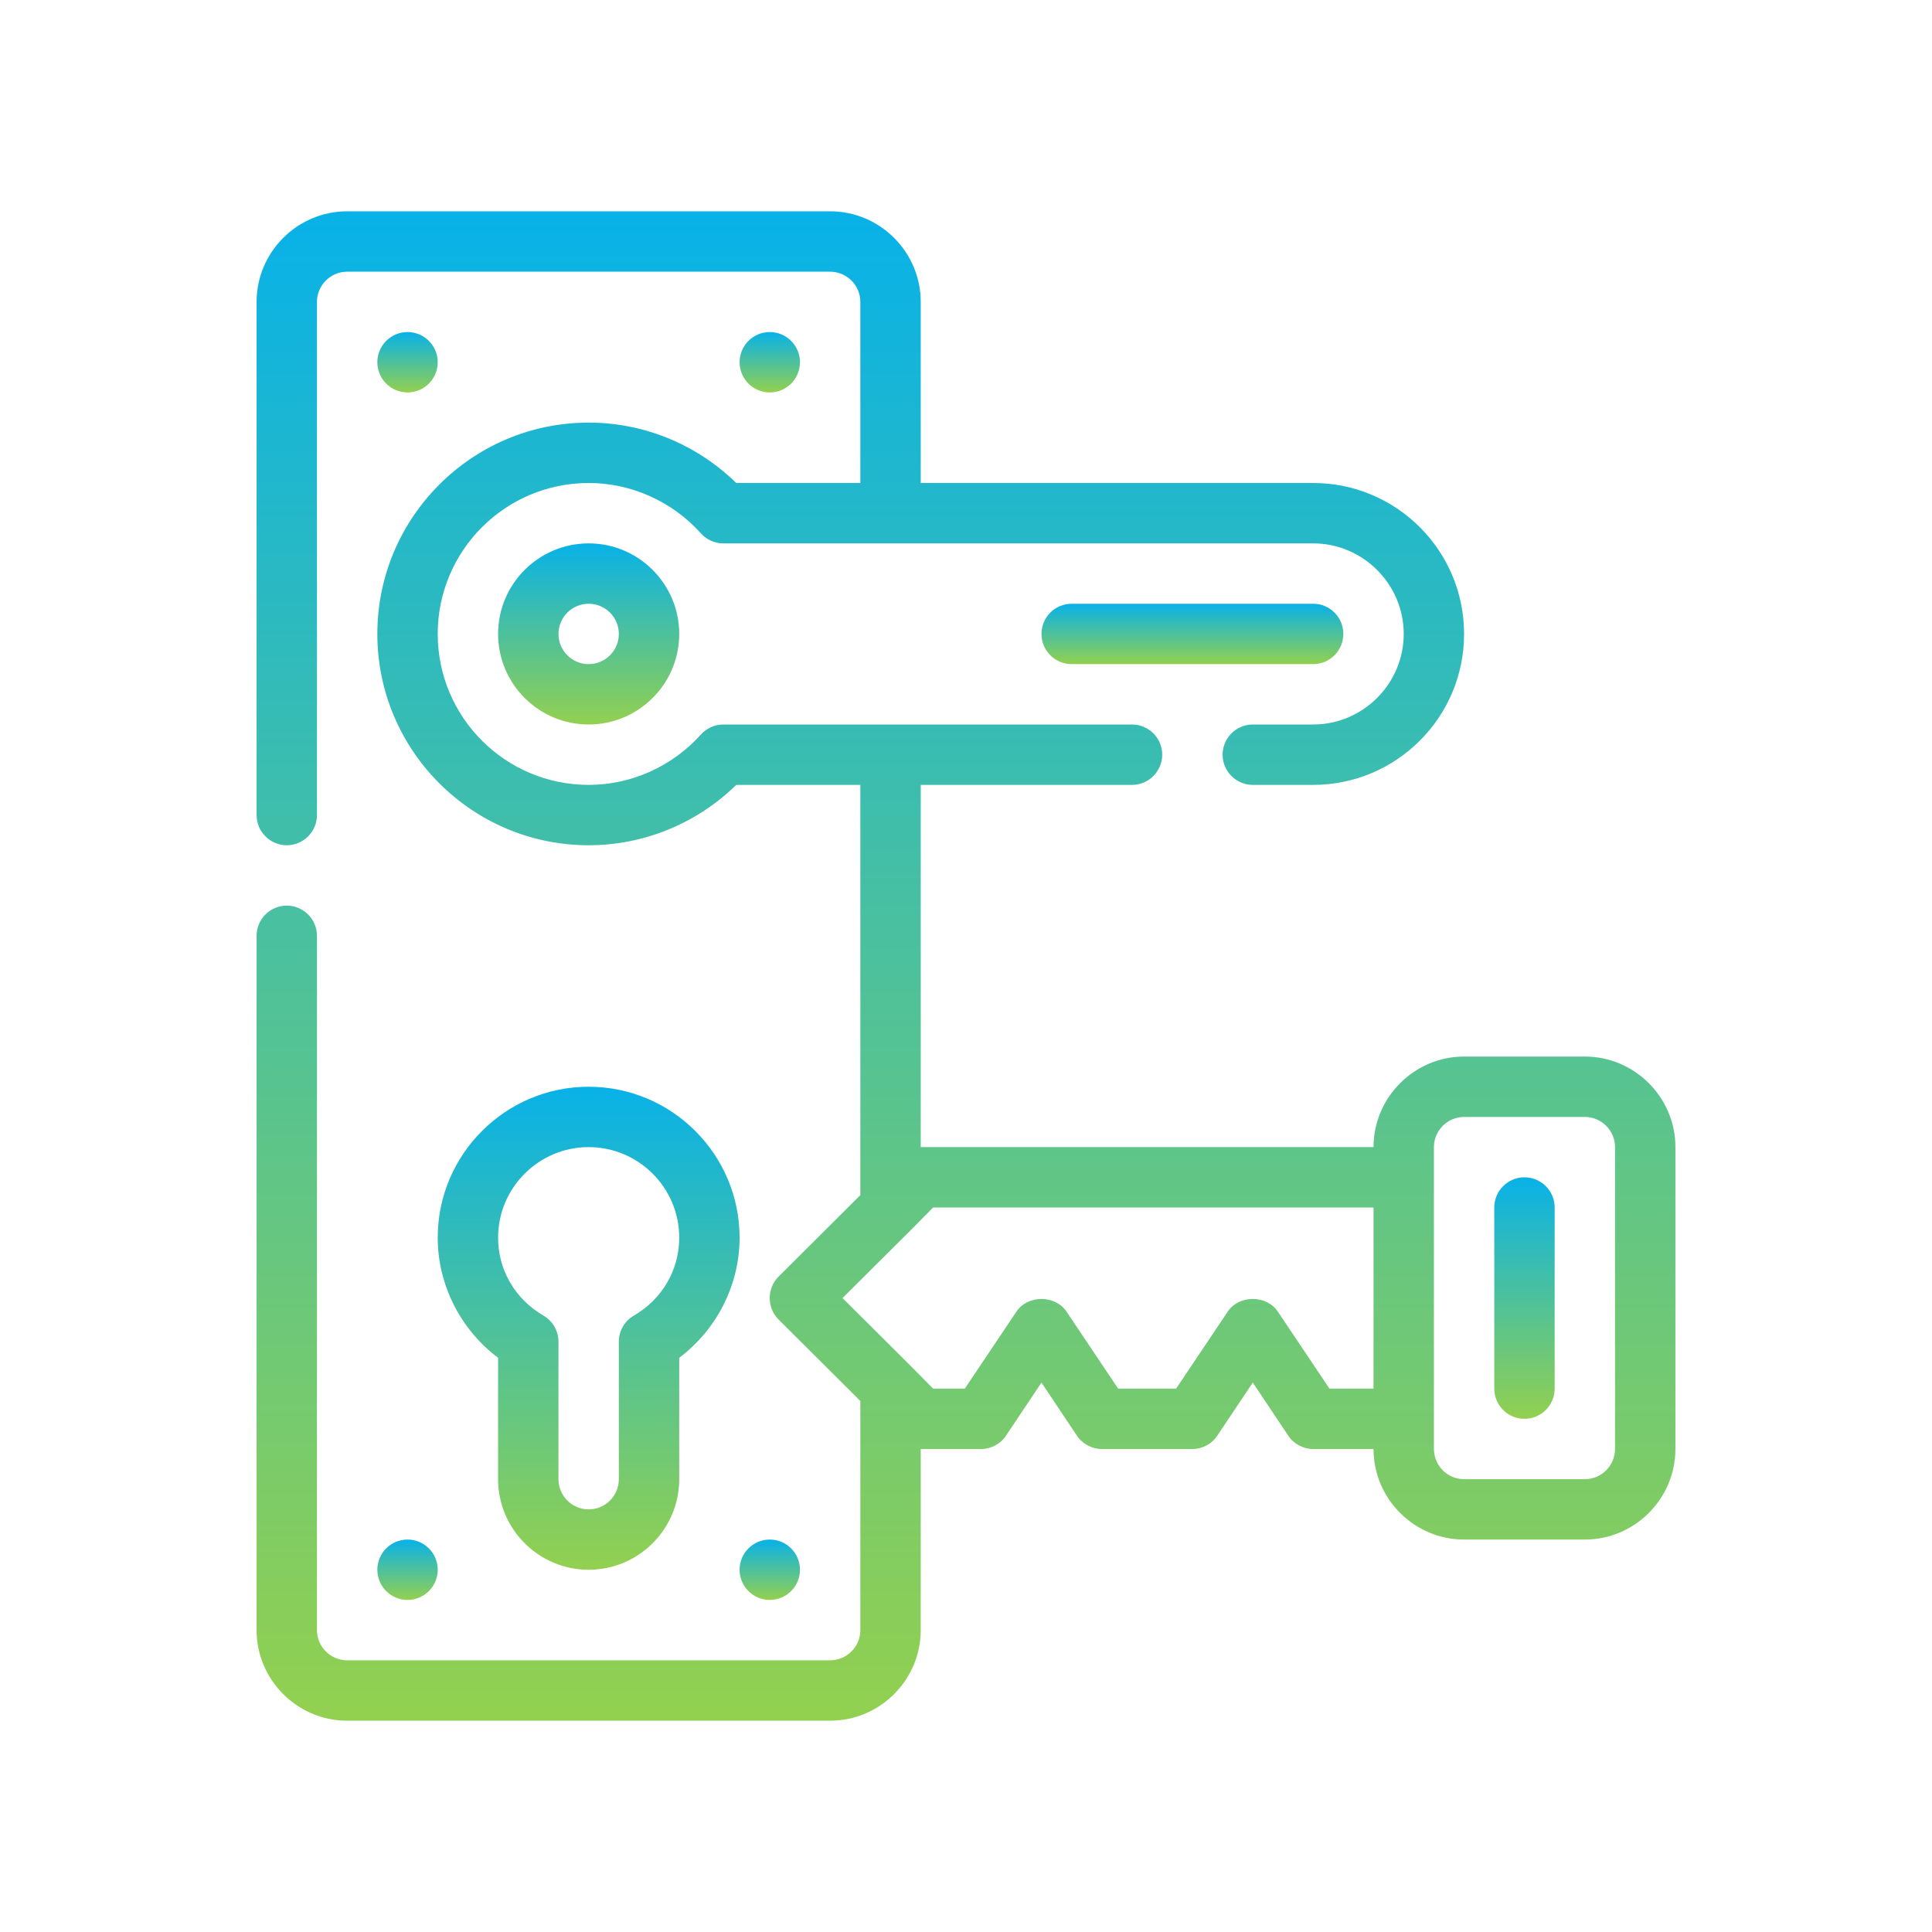 <svg width="110" height="110" viewBox="0 0 110 110" fill="none" xmlns="http://www.w3.org/2000/svg">
<path d="M33.516 61.875C28.777 61.875 24.922 65.73 24.922 70.469C24.922 73.156 26.218 75.695 28.359 77.308V84.219C28.359 87.062 30.672 89.375 33.516 89.375C36.359 89.375 38.672 87.062 38.672 84.219V77.308C40.814 75.695 42.109 73.156 42.109 70.469C42.109 65.73 38.254 61.875 33.516 61.875ZM36.089 74.905C35.56 75.213 35.234 75.779 35.234 76.39V84.219C35.234 85.166 34.463 85.938 33.516 85.938C32.568 85.938 31.797 85.166 31.797 84.219V76.39C31.797 75.779 31.471 75.213 30.942 74.905C29.325 73.963 28.359 72.305 28.359 70.469C28.359 67.625 30.672 65.312 33.516 65.312C36.359 65.312 38.672 67.625 38.672 70.469C38.672 72.305 37.706 73.963 36.089 74.905Z" fill="url(#paint0_linear_239_242)"/>
<path d="M90.234 60.156H83.359C80.523 60.156 78.203 62.477 78.203 65.312H52.422V44.688H64.453C65.398 44.688 66.172 43.914 66.172 42.969C66.172 42.023 65.398 41.25 64.453 41.25H41.181C40.7 41.25 40.236 41.456 39.909 41.817C38.277 43.639 35.939 44.688 33.516 44.688C28.772 44.688 24.922 40.837 24.922 36.094C24.922 31.35 28.772 27.5 33.516 27.5C35.939 27.5 38.277 28.548 39.909 30.37C40.236 30.731 40.7 30.938 41.181 30.938H74.766C77.602 30.938 79.922 33.258 79.922 36.094C79.922 38.93 77.602 41.25 74.766 41.25H71.328C70.383 41.25 69.609 42.023 69.609 42.969C69.609 43.914 70.383 44.688 71.328 44.688H74.766C79.509 44.688 83.359 40.837 83.359 36.094C83.359 31.35 79.509 27.5 74.766 27.5H52.422V17.188C52.422 14.351 50.102 12.031 47.266 12.031H19.766C16.93 12.031 14.609 14.351 14.609 17.188V46.406C14.609 47.352 15.383 48.125 16.328 48.125C17.273 48.125 18.047 47.352 18.047 46.406V17.188C18.047 16.242 18.82 15.469 19.766 15.469H47.266C48.211 15.469 48.984 16.242 48.984 17.188V27.5H41.92C39.669 25.3 36.661 24.062 33.516 24.062C26.881 24.062 21.484 29.459 21.484 36.094C21.484 42.728 26.881 48.125 33.516 48.125C36.661 48.125 39.669 46.887 41.92 44.688H48.984V68.045L44.327 72.686C43.656 73.356 43.656 74.456 44.327 75.126L48.984 79.767V92.812C48.984 93.758 48.211 94.531 47.266 94.531H19.766C18.82 94.531 18.047 93.758 18.047 92.812V53.281C18.047 52.336 17.273 51.562 16.328 51.562C15.383 51.562 14.609 52.336 14.609 53.281V92.812C14.609 95.648 16.93 97.969 19.766 97.969H47.266C50.102 97.969 52.422 95.648 52.422 92.812V82.5H55.859C56.427 82.5 56.977 82.208 57.286 81.727L59.297 78.719L61.308 81.727C61.617 82.208 62.167 82.5 62.734 82.5H67.891C68.458 82.5 69.008 82.208 69.317 81.727L71.328 78.719L73.339 81.727C73.648 82.208 74.198 82.5 74.766 82.5H78.203C78.203 85.336 80.523 87.656 83.359 87.656H90.234C93.07 87.656 95.391 85.336 95.391 82.5V65.312C95.391 62.477 93.07 60.156 90.234 60.156ZM78.203 79.062H75.694L72.755 74.68C72.119 73.717 70.537 73.717 69.901 74.68L66.963 79.062H63.663L60.724 74.68C60.087 73.717 58.506 73.717 57.87 74.68L54.931 79.062H53.127L51.923 77.842L47.97 73.906L51.923 69.97L53.127 68.75H78.203L78.203 79.062ZM91.953 82.5C91.953 83.445 91.18 84.219 90.234 84.219H83.359C82.414 84.219 81.641 83.445 81.641 82.5V65.312C81.641 64.367 82.414 63.594 83.359 63.594H90.234C91.18 63.594 91.953 64.367 91.953 65.312V82.5Z" fill="url(#paint1_linear_239_242)"/>
<path d="M86.797 67.031C85.848 67.031 85.078 67.801 85.078 68.75V79.062C85.078 80.012 85.848 80.781 86.797 80.781C87.746 80.781 88.516 80.012 88.516 79.062V68.75C88.516 67.801 87.746 67.031 86.797 67.031Z" fill="url(#paint2_linear_239_242)"/>
<path d="M23.203 22.344C24.152 22.344 24.922 21.574 24.922 20.625C24.922 19.676 24.152 18.906 23.203 18.906C22.254 18.906 21.484 19.676 21.484 20.625C21.484 21.574 22.254 22.344 23.203 22.344Z" fill="url(#paint3_linear_239_242)"/>
<path d="M43.828 22.344C44.777 22.344 45.547 21.574 45.547 20.625C45.547 19.676 44.777 18.906 43.828 18.906C42.879 18.906 42.109 19.676 42.109 20.625C42.109 21.574 42.879 22.344 43.828 22.344Z" fill="url(#paint4_linear_239_242)"/>
<path d="M23.203 91.094C24.152 91.094 24.922 90.324 24.922 89.375C24.922 88.426 24.152 87.656 23.203 87.656C22.254 87.656 21.484 88.426 21.484 89.375C21.484 90.324 22.254 91.094 23.203 91.094Z" fill="url(#paint5_linear_239_242)"/>
<path d="M43.828 91.094C44.777 91.094 45.547 90.324 45.547 89.375C45.547 88.426 44.777 87.656 43.828 87.656C42.879 87.656 42.109 88.426 42.109 89.375C42.109 90.324 42.879 91.094 43.828 91.094Z" fill="url(#paint6_linear_239_242)"/>
<path d="M76.484 36.094C76.484 35.145 75.715 34.375 74.766 34.375H61.016C60.066 34.375 59.297 35.145 59.297 36.094C59.297 37.043 60.066 37.812 61.016 37.812H74.766C75.715 37.812 76.484 37.043 76.484 36.094Z" fill="url(#paint7_linear_239_242)"/>
<path d="M28.359 36.094C28.359 38.937 30.672 41.25 33.516 41.25C36.359 41.25 38.672 38.937 38.672 36.094C38.672 33.25 36.359 30.938 33.516 30.938C30.672 30.938 28.359 33.25 28.359 36.094ZM35.234 36.094C35.234 37.041 34.463 37.812 33.516 37.812C32.568 37.812 31.797 37.041 31.797 36.094C31.797 35.146 32.568 34.375 33.516 34.375C34.463 34.375 35.234 35.146 35.234 36.094Z" fill="url(#paint8_linear_239_242)"/>
<defs>
<linearGradient id="paint0_linear_239_242" x1="33.516" y1="60.401" x2="33.516" y2="89.273" gradientUnits="userSpaceOnUse">
<stop stop-color="#00B0F0"/>
<stop offset="1" stop-color="#92D050"/>
</linearGradient>
<linearGradient id="paint1_linear_239_242" x1="55.001" y1="7.426" x2="55.001" y2="97.65" gradientUnits="userSpaceOnUse">
<stop stop-color="#00B0F0"/>
<stop offset="1" stop-color="#92D050"/>
</linearGradient>
<linearGradient id="paint2_linear_239_242" x1="86.797" y1="66.294" x2="86.797" y2="80.73" gradientUnits="userSpaceOnUse">
<stop stop-color="#00B0F0"/>
<stop offset="1" stop-color="#92D050"/>
</linearGradient>
<linearGradient id="paint3_linear_239_242" x1="23.203" y1="18.722" x2="23.203" y2="22.331" gradientUnits="userSpaceOnUse">
<stop stop-color="#00B0F0"/>
<stop offset="1" stop-color="#92D050"/>
</linearGradient>
<linearGradient id="paint4_linear_239_242" x1="43.828" y1="18.722" x2="43.828" y2="22.331" gradientUnits="userSpaceOnUse">
<stop stop-color="#00B0F0"/>
<stop offset="1" stop-color="#92D050"/>
</linearGradient>
<linearGradient id="paint5_linear_239_242" x1="23.203" y1="87.472" x2="23.203" y2="91.081" gradientUnits="userSpaceOnUse">
<stop stop-color="#00B0F0"/>
<stop offset="1" stop-color="#92D050"/>
</linearGradient>
<linearGradient id="paint6_linear_239_242" x1="43.828" y1="87.472" x2="43.828" y2="91.081" gradientUnits="userSpaceOnUse">
<stop stop-color="#00B0F0"/>
<stop offset="1" stop-color="#92D050"/>
</linearGradient>
<linearGradient id="paint7_linear_239_242" x1="67.891" y1="34.191" x2="67.891" y2="37.8" gradientUnits="userSpaceOnUse">
<stop stop-color="#00B0F0"/>
<stop offset="1" stop-color="#92D050"/>
</linearGradient>
<linearGradient id="paint8_linear_239_242" x1="33.516" y1="30.385" x2="33.516" y2="41.212" gradientUnits="userSpaceOnUse">
<stop stop-color="#00B0F0"/>
<stop offset="1" stop-color="#92D050"/>
</linearGradient>
</defs>
</svg>
